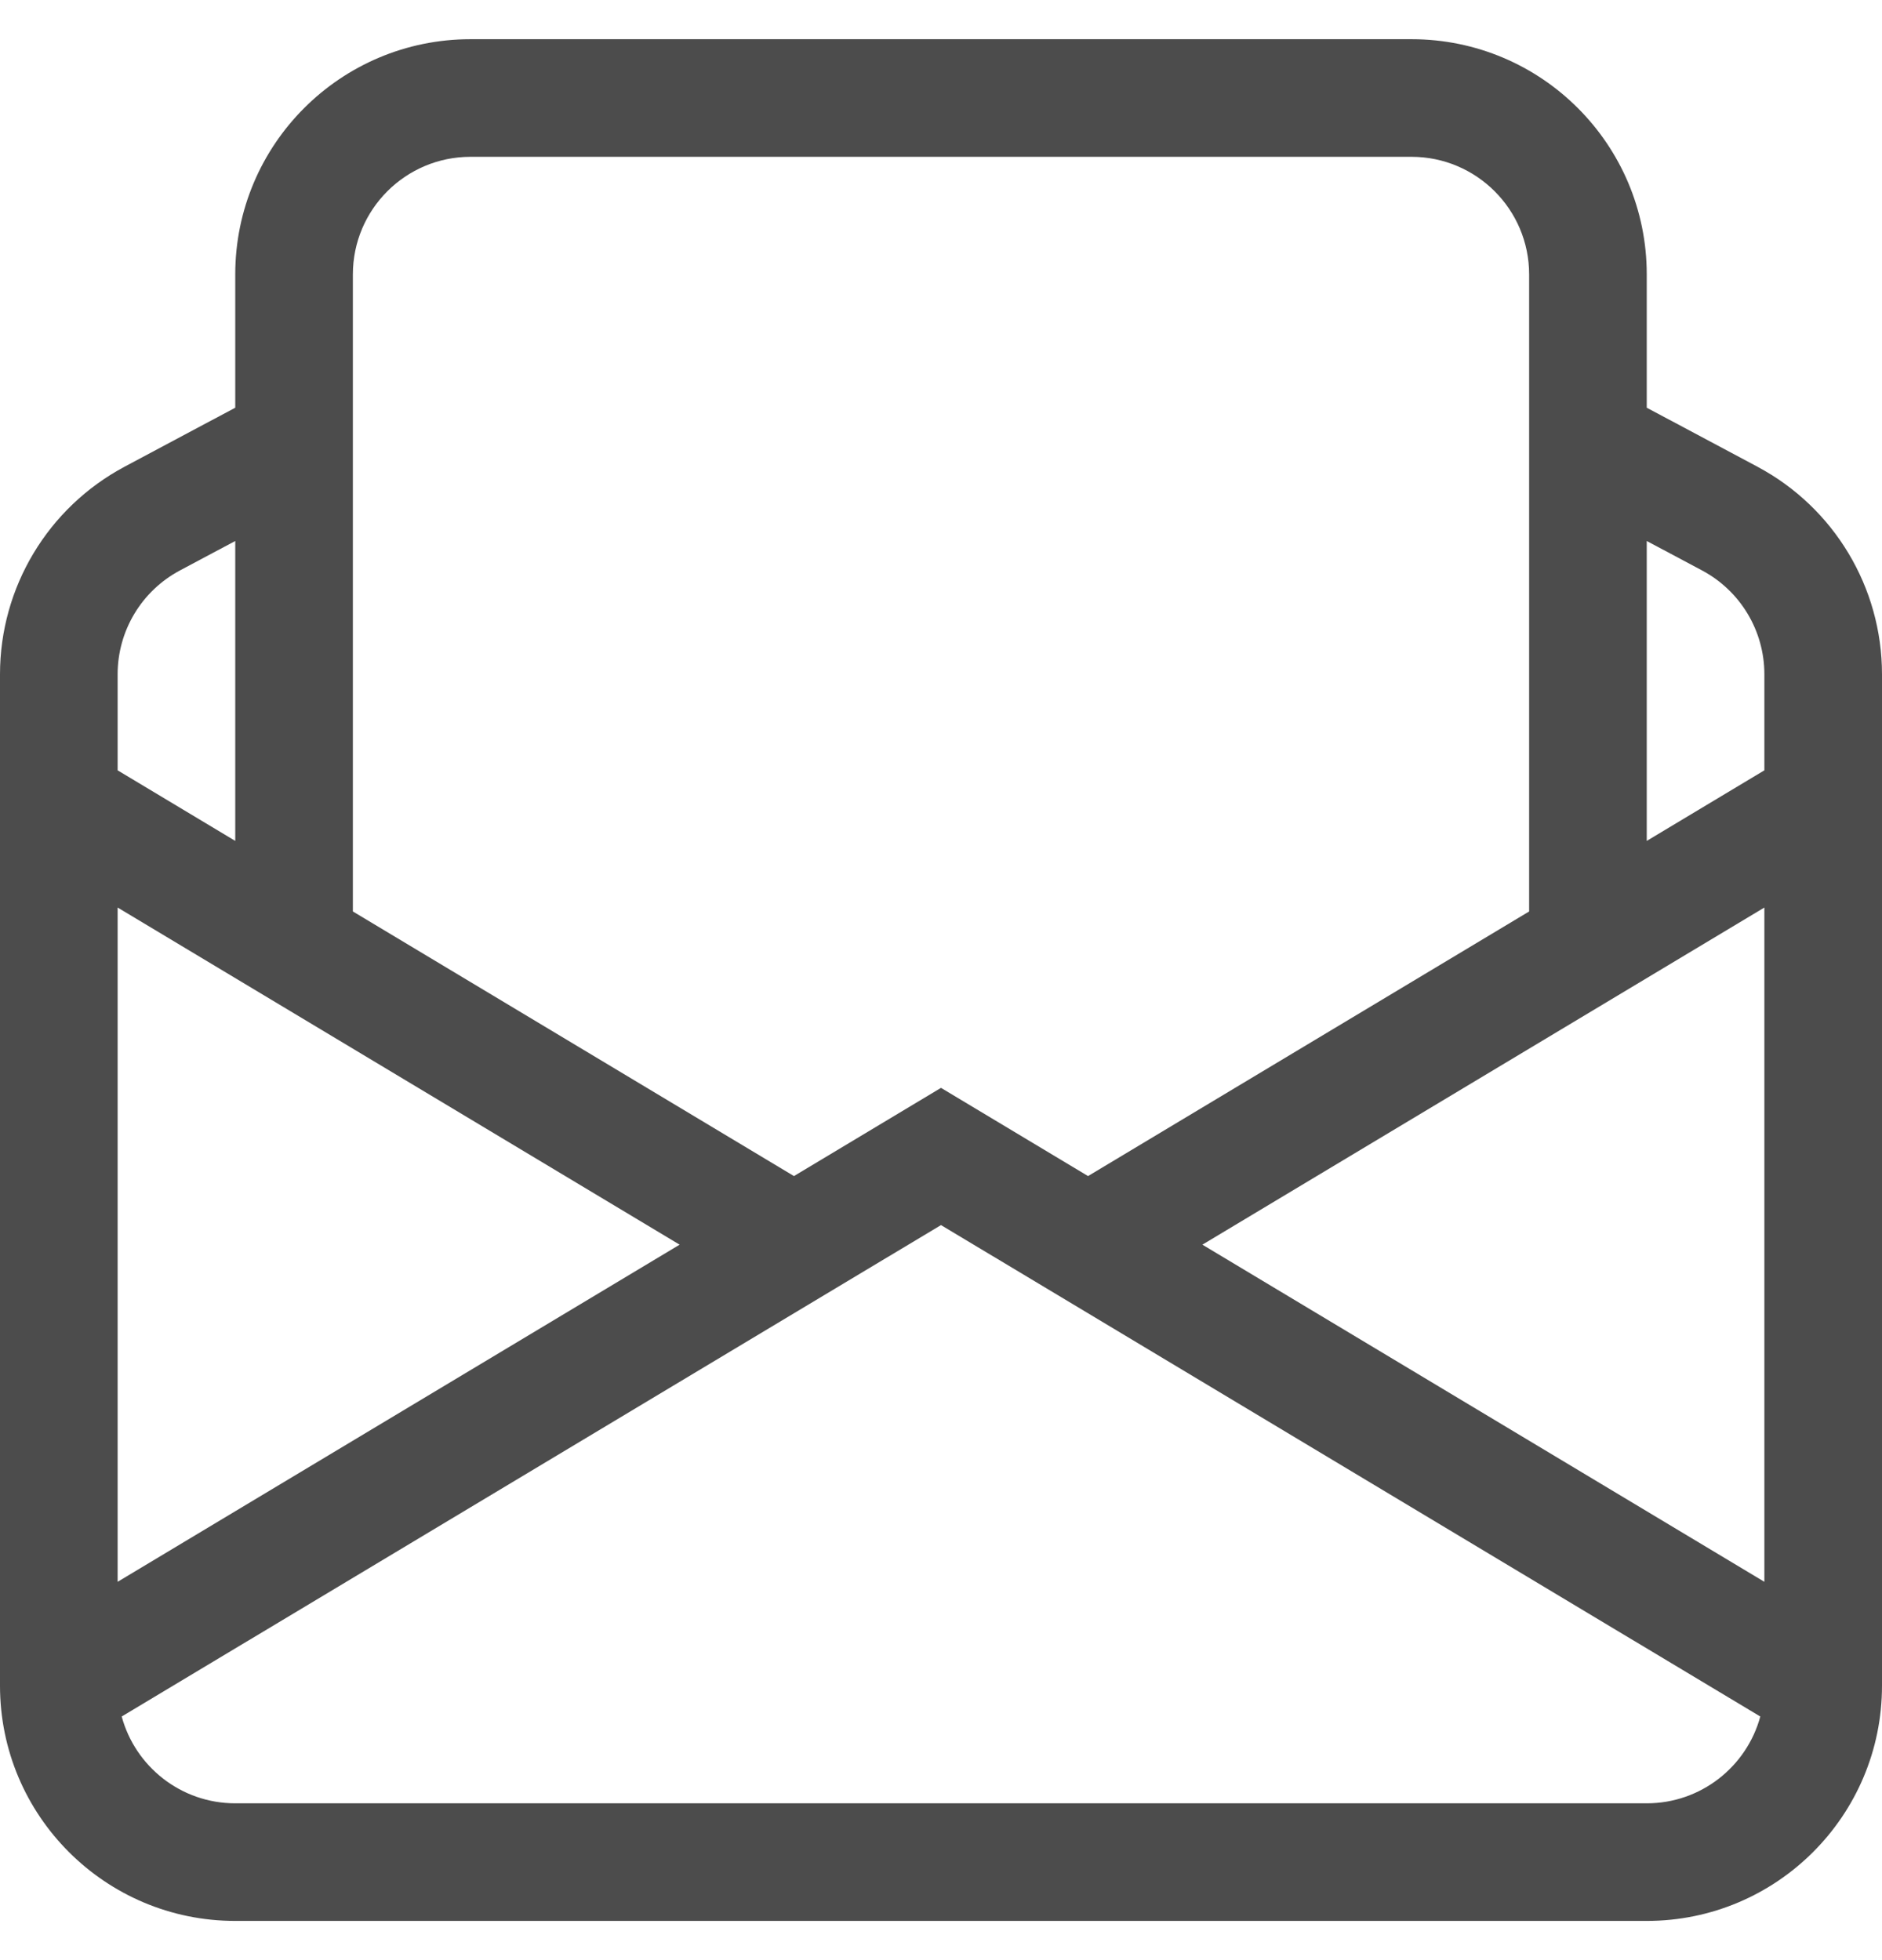 <svg width="24" height="25" viewBox="0 0 24 25" fill="none" xmlns="http://www.w3.org/2000/svg">
<path d="M6 0.5C4.343 0.5 3 1.843 3 3.5V5.2L1.588 5.953C0.611 6.474 0 7.492 0 8.6V21.5C0 23.157 1.343 24.5 3 24.5H21C22.657 24.5 24 23.157 24 21.5V8.6C24 7.492 23.389 6.474 22.412 5.953L21 5.2V3.5C21 1.843 19.657 0.5 18 0.5H6ZM21 6.9L21.706 7.276C22.195 7.537 22.5 8.046 22.5 8.6V9.825L21 10.725V6.9ZM19.5 11.625L13.875 15L12 13.875L10.125 15L4.5 11.625V3.5C4.5 2.672 5.172 2 6 2H18C18.828 2 19.5 2.672 19.5 3.5V11.625ZM3 10.725L1.5 9.825V8.6C1.5 8.046 1.805 7.537 2.294 7.276L3 6.9V10.725ZM22.5 11.575V20.175L15.333 15.875L22.5 11.575ZM22.448 21.893C22.275 22.531 21.692 23 21 23H3C2.308 23 1.725 22.531 1.552 21.893L12 15.625L22.448 21.893ZM1.5 20.175V11.575L8.667 15.875L1.5 20.175Z" fill="black" fill-opacity="0.7"/>
</svg>
